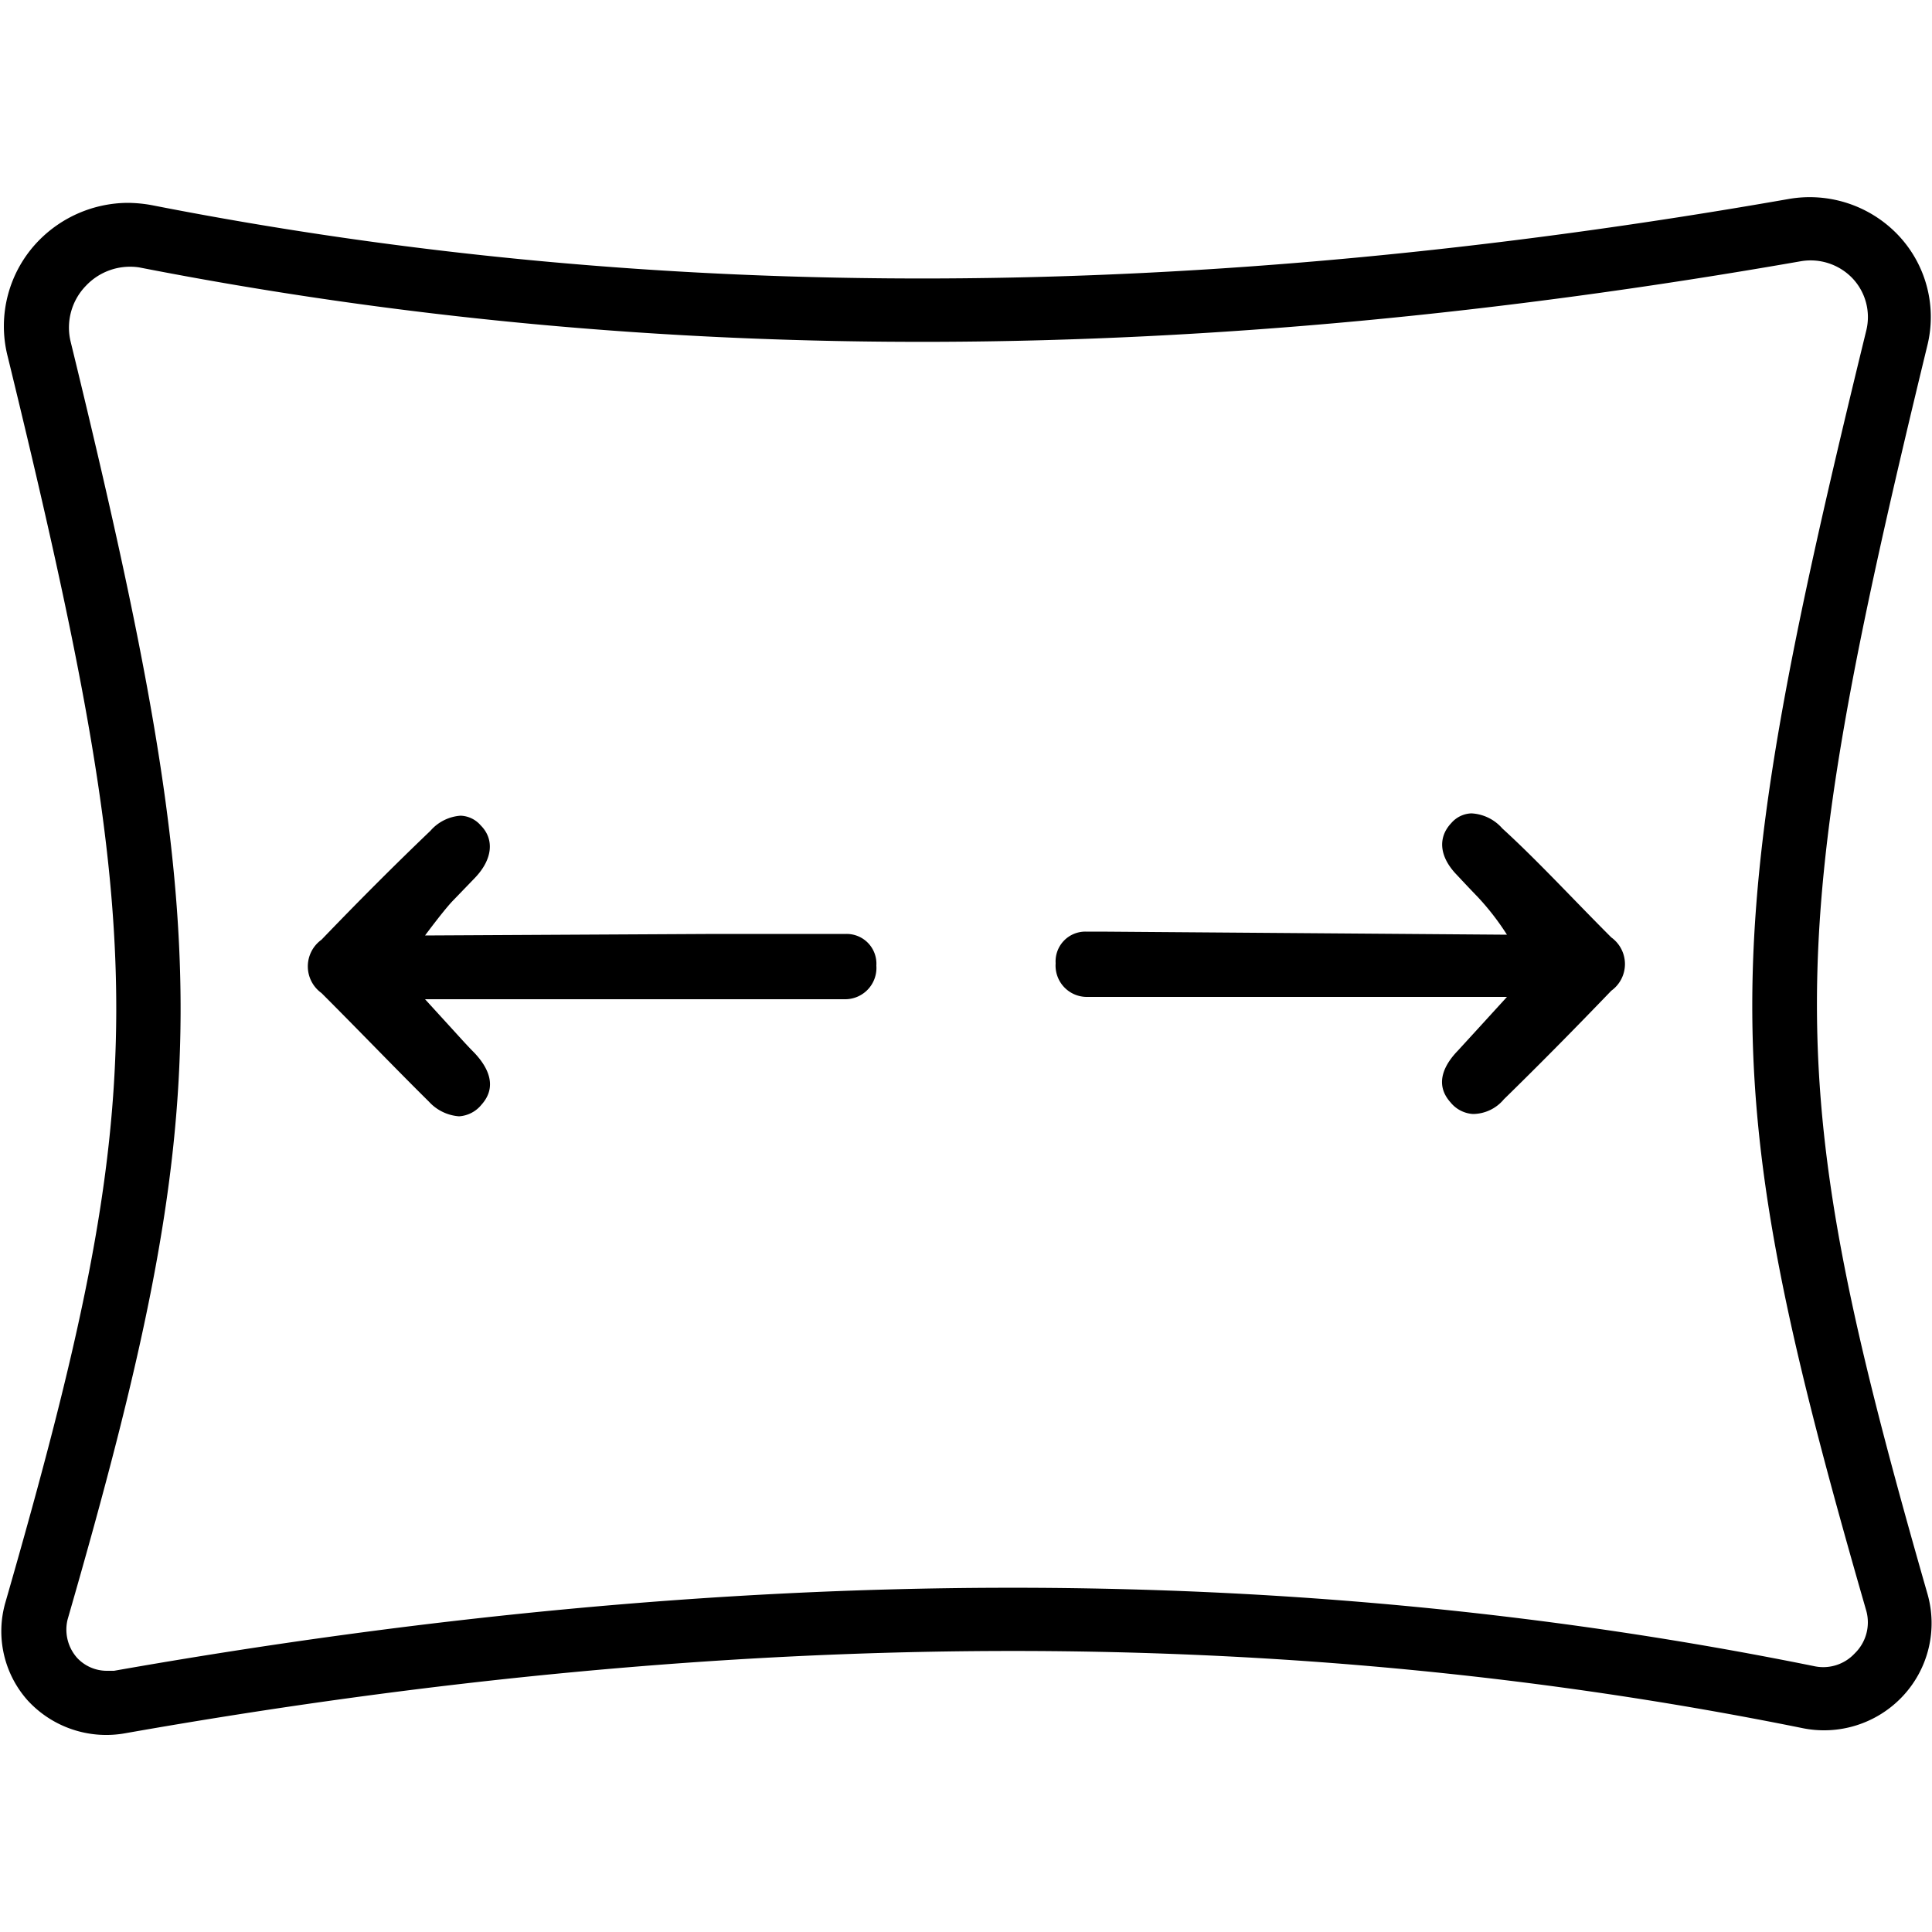 <svg id="STRETCH_COMFORT" data-name="STRETCH COMFORT" xmlns="http://www.w3.org/2000/svg" viewBox="0 0 50 50"><path d="M11.74,23.29l.55-.57c.46-.48.51-1,.15-1.36a.72.72,0,0,0-.52-.25h0a1.14,1.14,0,0,0-.78.39c-.92.88-1.84,1.8-2.82,2.82a.85.85,0,0,0,0,1.38c1,1,1.91,1.95,2.78,2.81a1.17,1.17,0,0,0,.78.38h0a.81.81,0,0,0,.58-.3c.44-.49.14-1-.18-1.34-.18-.18-.34-.36-.55-.59l-.73-.8,10.18,0h.71a.81.81,0,0,0,.79-.87.77.77,0,0,0-.77-.82h-.4l-3,0L11,24.21S11.51,23.52,11.74,23.29Z"/><path d="M39,24.19l-10.51-.08h-.4a.77.77,0,0,0-.77.82.81.81,0,0,0,.79.87h.71l10.18,0-.73.8-.54.59c-.33.34-.63.85-.19,1.34a.81.81,0,0,0,.58.3,1.05,1.05,0,0,0,.8-.38c.87-.85,1.78-1.77,2.78-2.81a.85.85,0,0,0,0-1.38c-1-1-1.92-2-2.82-2.82a1.14,1.14,0,0,0-.8-.39.72.72,0,0,0-.52.25c-.36.38-.31.88.15,1.35q.26.28.54.57A6.69,6.69,0,0,1,39,24.19Z"/><polygon points="2.84 42.74 2.84 42.74 2.84 42.74 2.84 42.74"/><path d="M49.88,41.24c-3.81-13.29-3.81-16.61,0-32.3a3.08,3.08,0,0,0-.76-2.86,3.16,3.16,0,0,0-2.83-.93C30.94,7.84,17.07,7.89,3.93,5.31a3.55,3.55,0,0,0-.64-.06A3.25,3.25,0,0,0,1,6.23a3.17,3.17,0,0,0-.8,3c3.76,15.4,3.75,19-.06,32.24A2.69,2.69,0,0,0,.71,44a2.76,2.76,0,0,0,2.51.86c15.85-2.8,30.05-2.84,43.41-.14a2.79,2.79,0,0,0,2.61-.82A2.76,2.76,0,0,0,49.88,41.24ZM48,42.79a1.11,1.11,0,0,1-1.05.33c-13.58-2.75-28-2.7-44,.12l-.19,0A1.05,1.05,0,0,1,2,42.91a1.1,1.1,0,0,1-.25-1c3.88-13.44,3.89-17.46.08-33.06a1.55,1.55,0,0,1,.39-1.45A1.57,1.57,0,0,1,3.6,6.92C17,9.54,31,9.49,46.61,6.76a1.5,1.5,0,0,1,1.33.44,1.46,1.46,0,0,1,.36,1.35c-3.93,16.07-3.94,19.48,0,33.14A1.12,1.12,0,0,1,48,42.79Z"/></svg>